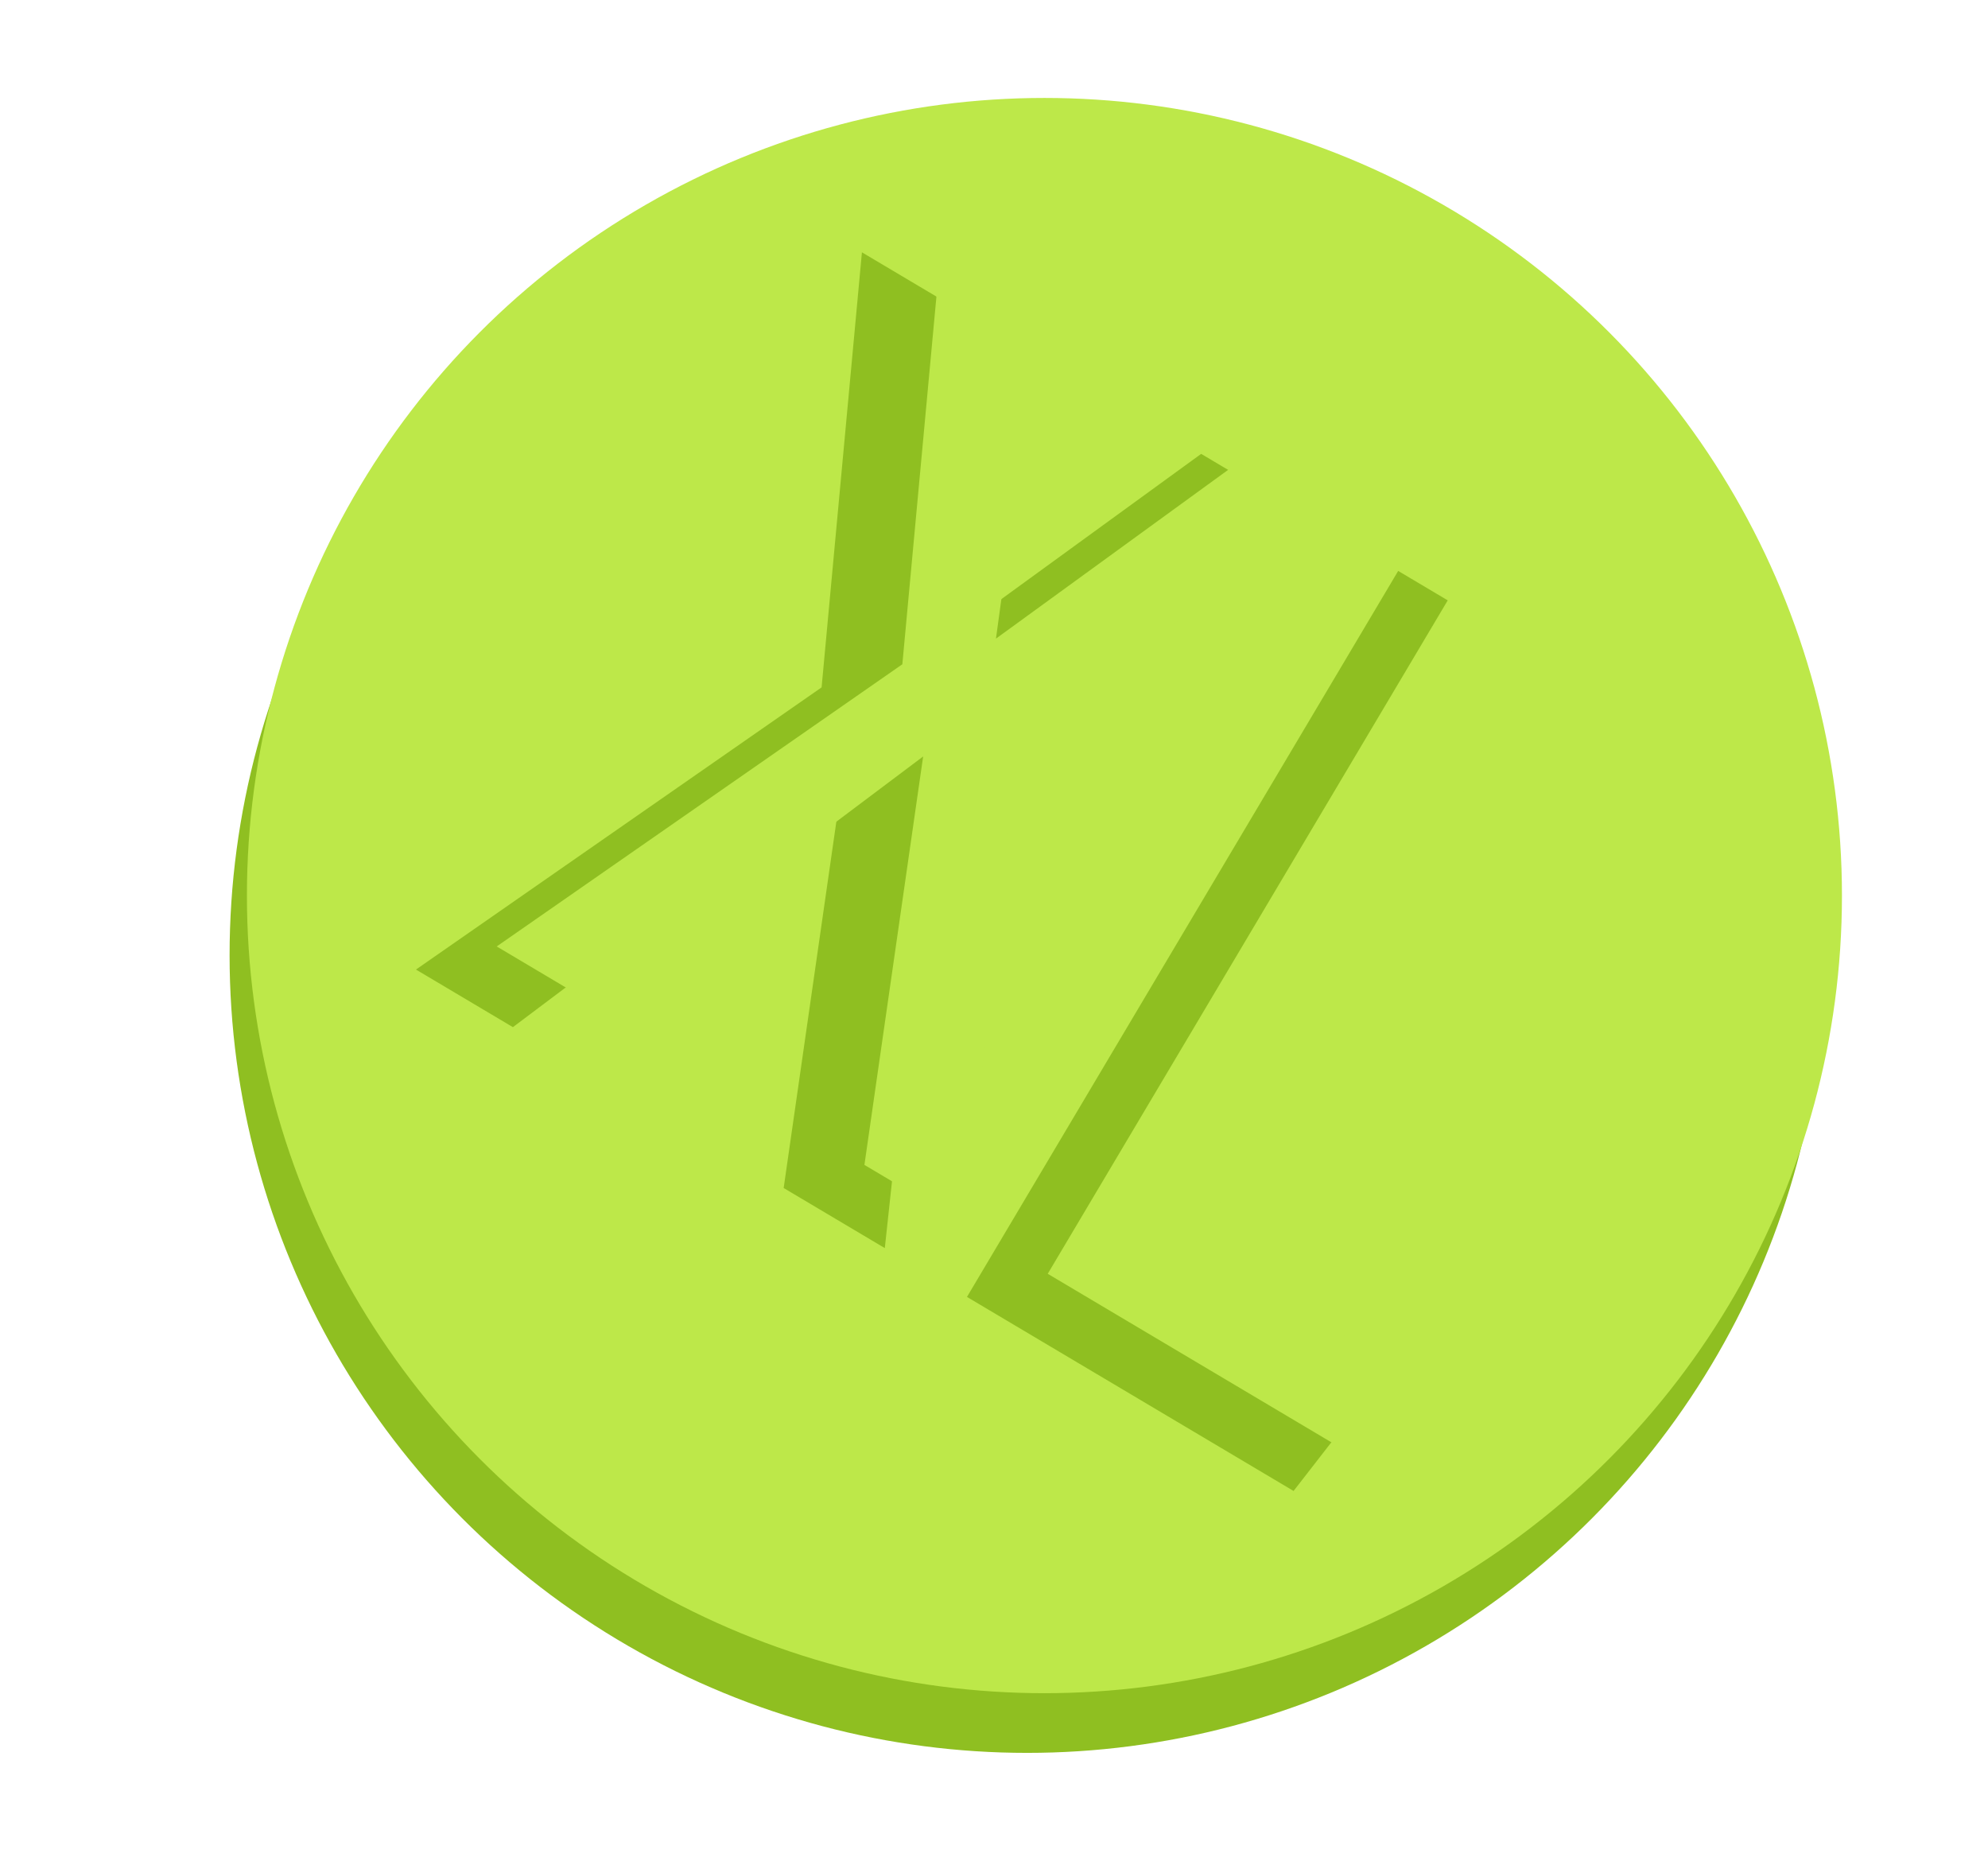 <?xml version="1.0" encoding="UTF-8"?> <svg xmlns="http://www.w3.org/2000/svg" id="Layer_1" viewBox="0 0 1053.96 988.6"><defs><style> .cls-1 { fill: #8fbf21; } .cls-2 { fill: #bde849; } </style></defs><circle class="cls-1" cx="544.53" cy="506.37" r="422.81"></circle><circle class="cls-2" cx="553.72" cy="474.73" r="422.81"></circle><g><path class="cls-1" d="M497.57,397.41l-28.48,264.19-53.62-31.85,31.14-216.51-174.69,131.24-51.39-30.53,215.05-149.58,21.38-230.62,53.62,31.85-25.37,185.18,151.6-110.19,50.83,30.19-190.08,126.63Z"></path><path class="cls-1" d="M792.09,332.83l-202.07,340.16,127.91,75.98-32.13,41.37-173.15-102.86,228.61-384.84,50.83,30.19Z"></path></g><g><path class="cls-2" d="M540.38,385.16l-28.48,264.19-53.62-31.85,31.14-216.51-174.69,131.24-51.39-30.53,215.05-149.58,21.38-230.62,53.62,31.85-25.37,185.18,151.6-110.19,50.83,30.19-190.08,126.63Z"></path><path class="cls-2" d="M834.91,320.57l-202.07,340.16,127.91,75.98-32.13,41.37-173.15-102.86,228.61-384.84,50.83,30.19Z"></path></g></svg> 